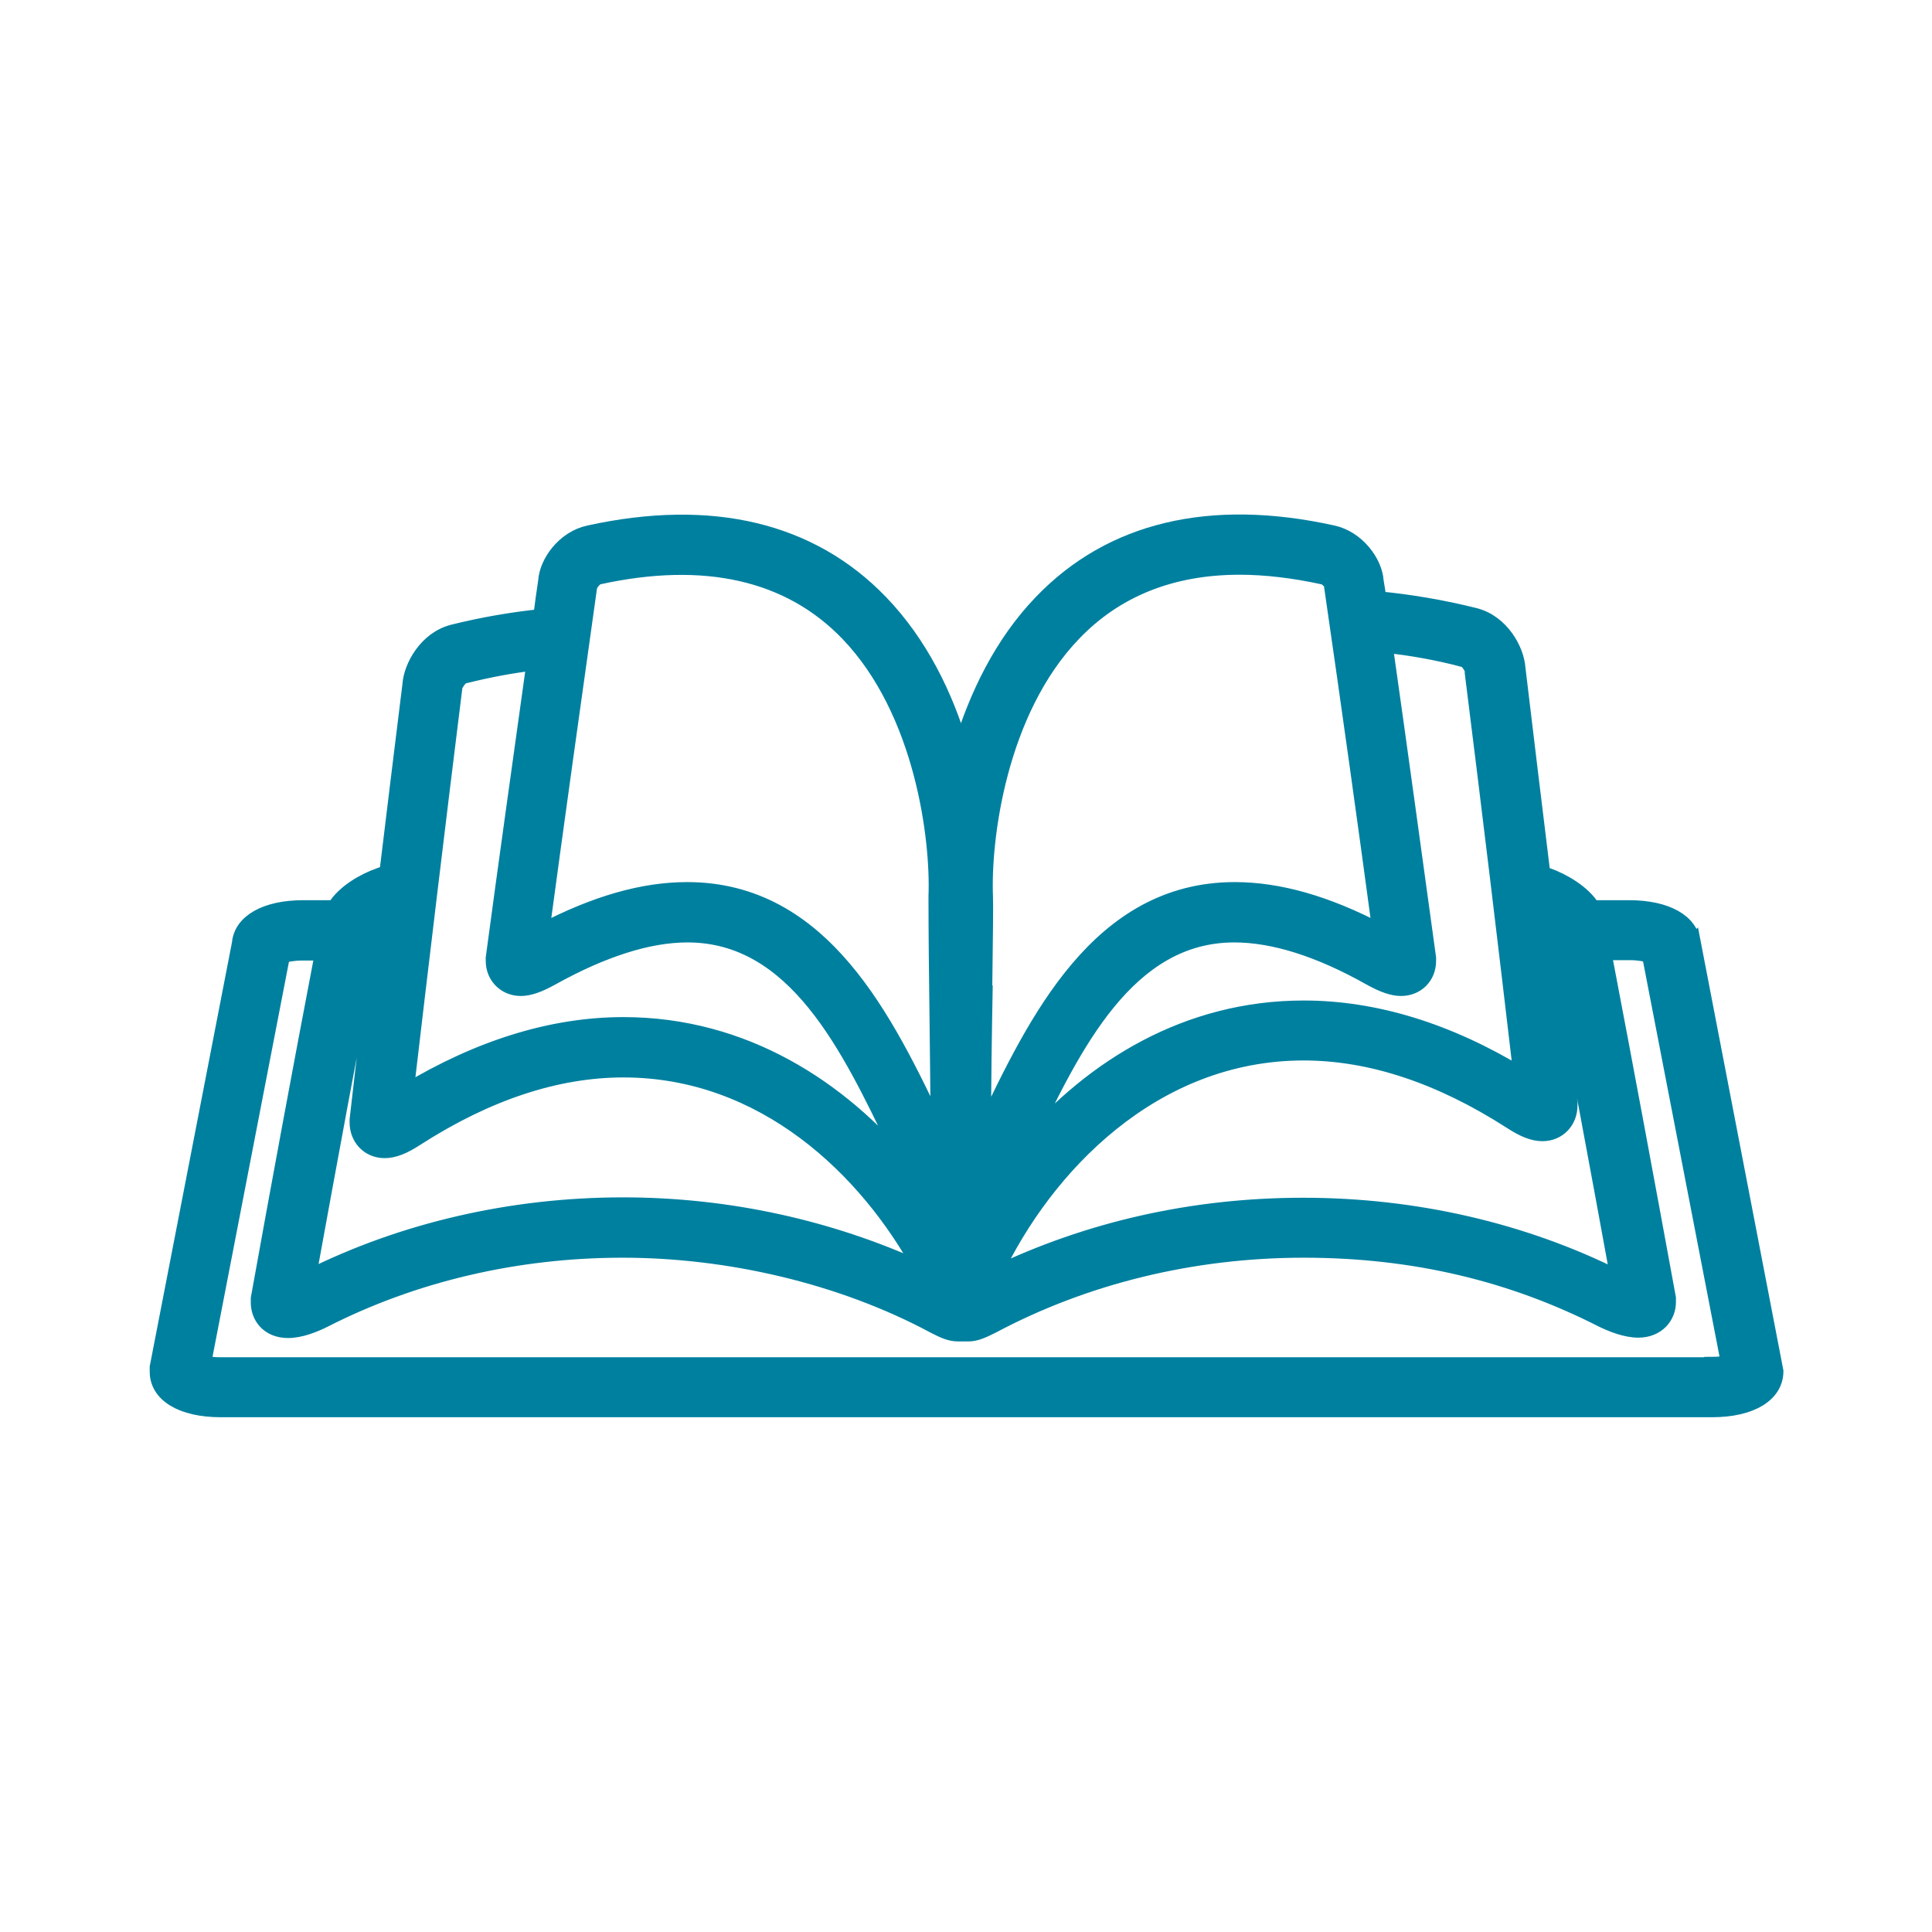 <?xml version="1.0" encoding="UTF-8"?><svg id="f" xmlns="http://www.w3.org/2000/svg" viewBox="0 0 51.23 51.23"><defs><style>.l{fill:#00809f;stroke:#00809f;stroke-miterlimit:10;stroke-width:.4px;}</style></defs><path class="l" d="M44.89,25.01c-.05-.57-.7-.94-1.69-.94h-.97c-.26-.42-.81-.72-1.17-.85-.05-.02-.1-.03-.15-.05-.22-1.79-.44-3.61-.66-5.45-.03-.48-.43-1.22-1.14-1.4-.88-.22-1.73-.36-2.55-.44-.02-.16-.04-.31-.07-.47-.03-.5-.5-1.14-1.15-1.28-3.26-.72-5.89-.08-7.73,1.84-1.06,1.1-1.72,2.5-2.13,3.85-.4-1.36-1.07-2.75-2.13-3.85-1.85-1.92-4.48-2.55-7.73-1.84-.66.14-1.12.78-1.15,1.28-.05.32-.09.63-.13.94-.75.08-1.53.21-2.33.41-.71.18-1.11.92-1.14,1.4-.21,1.68-.41,3.34-.61,4.98-.07.03-.15.05-.22.08-.37.13-.92.43-1.17.85h-.83c-.99,0-1.64.37-1.69.94l-2.18,11.24v.11c-.01.62.65,1.02,1.68,1.02h39.55c1.03,0,1.69-.4,1.69-1.02l-2.19-11.36ZM41.63,29.31v-.07c-.18-1.52-.37-3.09-.56-4.67.05.04.09.07.11.1.59,3.09,1.17,6.19,1.72,9.21-2.51-1.26-5.39-1.92-8.34-1.92s-5.71.64-8.19,1.83c1.34-2.84,4.2-5.87,8.2-5.87,1.77,0,3.61.61,5.48,1.81.35.23.61.33.85.33.42,0,.73-.32.73-.75ZM38.81,17.48c.09.02.22.22.23.29v.07c.46,3.66.89,7.24,1.29,10.66-1.94-1.18-3.88-1.77-5.76-1.77-3.11,0-5.6,1.58-7.34,3.59,1.25-2.61,2.67-5.53,5.5-5.53,1.04,0,2.25.38,3.6,1.14.34.19.6.28.82.28.42,0,.73-.31.73-.73v-.08c-.37-2.69-.75-5.47-1.15-8.29.67.07,1.36.19,2.08.38ZM26.11,26.33c.02-1.55.03-2.36.02-2.56-.06-1.51.35-4.9,2.34-6.97,1.12-1.17,2.6-1.76,4.4-1.76.69,0,1.44.09,2.22.26.1.02.2.16.22.17v.08c.45,3.1.88,6.17,1.28,9.14-1.41-.74-2.68-1.1-3.85-1.1-3.61,0-5.28,3.49-6.62,6.29-.01.03-.03.05-.04.08,0-1.24.02-2.54.04-3.63ZM15.65,15.52c.02-.06.13-.2.22-.22,2.82-.62,5.06-.11,6.61,1.5,1.99,2.07,2.4,5.46,2.34,6.97,0,.2,0,1.02.02,2.56.01,1.08.03,2.38.04,3.62h0s-.03-.05-.04-.07c-1.34-2.8-3-6.29-6.62-6.29-1.17,0-2.43.36-3.85,1.1.4-2.97.83-6.04,1.27-9.17ZM12.05,18.24c.02-.09.15-.29.24-.31.64-.16,1.26-.28,1.87-.35-.37,2.66-.74,5.28-1.08,7.82v.08c0,.41.31.73.73.73.22,0,.48-.09.82-.28,1.35-.75,2.56-1.14,3.6-1.14,2.86,0,4.28,2.98,5.54,5.61.09.19.18.38.27.56-1.75-2.1-4.3-3.79-7.51-3.79-1.88,0-3.82.6-5.76,1.77.4-3.42.83-7,1.29-10.71ZM9.89,24.67s.1-.09.19-.15c-.21,1.76-.42,3.49-.61,5.17v.07c0,.43.31.75.73.75.24,0,.5-.1.85-.33,1.87-1.2,3.71-1.81,5.48-1.81,3.73,0,6.46,2.64,7.9,5.29-2.42-1.11-5.13-1.71-7.91-1.71-2.96,0-5.84.67-8.34,1.92.55-3.02,1.12-6.12,1.72-9.21ZM45.39,36.19H5.84c-.18,0-.33-.02-.44-.05l2.09-10.8c.1-.03.29-.07.53-.07h.53c-.59,3.08-1.16,6.16-1.7,9.16v.11c0,.37.26.74.79.74h0c.33,0,.7-.15.96-.28,2.37-1.21,5.1-1.85,7.91-1.85s5.8.69,8.26,2.01c.25.13.43.21.63.21h.02s0,0,0,0h.26c.19,0,.37-.08.63-.21,2.46-1.31,5.31-2.01,8.26-2.01s5.55.64,7.92,1.85c.25.12.62.27.95.27.52,0,.8-.37.8-.74v-.11c-.55-3-1.12-6.08-1.71-9.16h.68c.25,0,.43.04.53.07l2.09,10.8c-.11.03-.26.05-.44.05Z"/></svg>